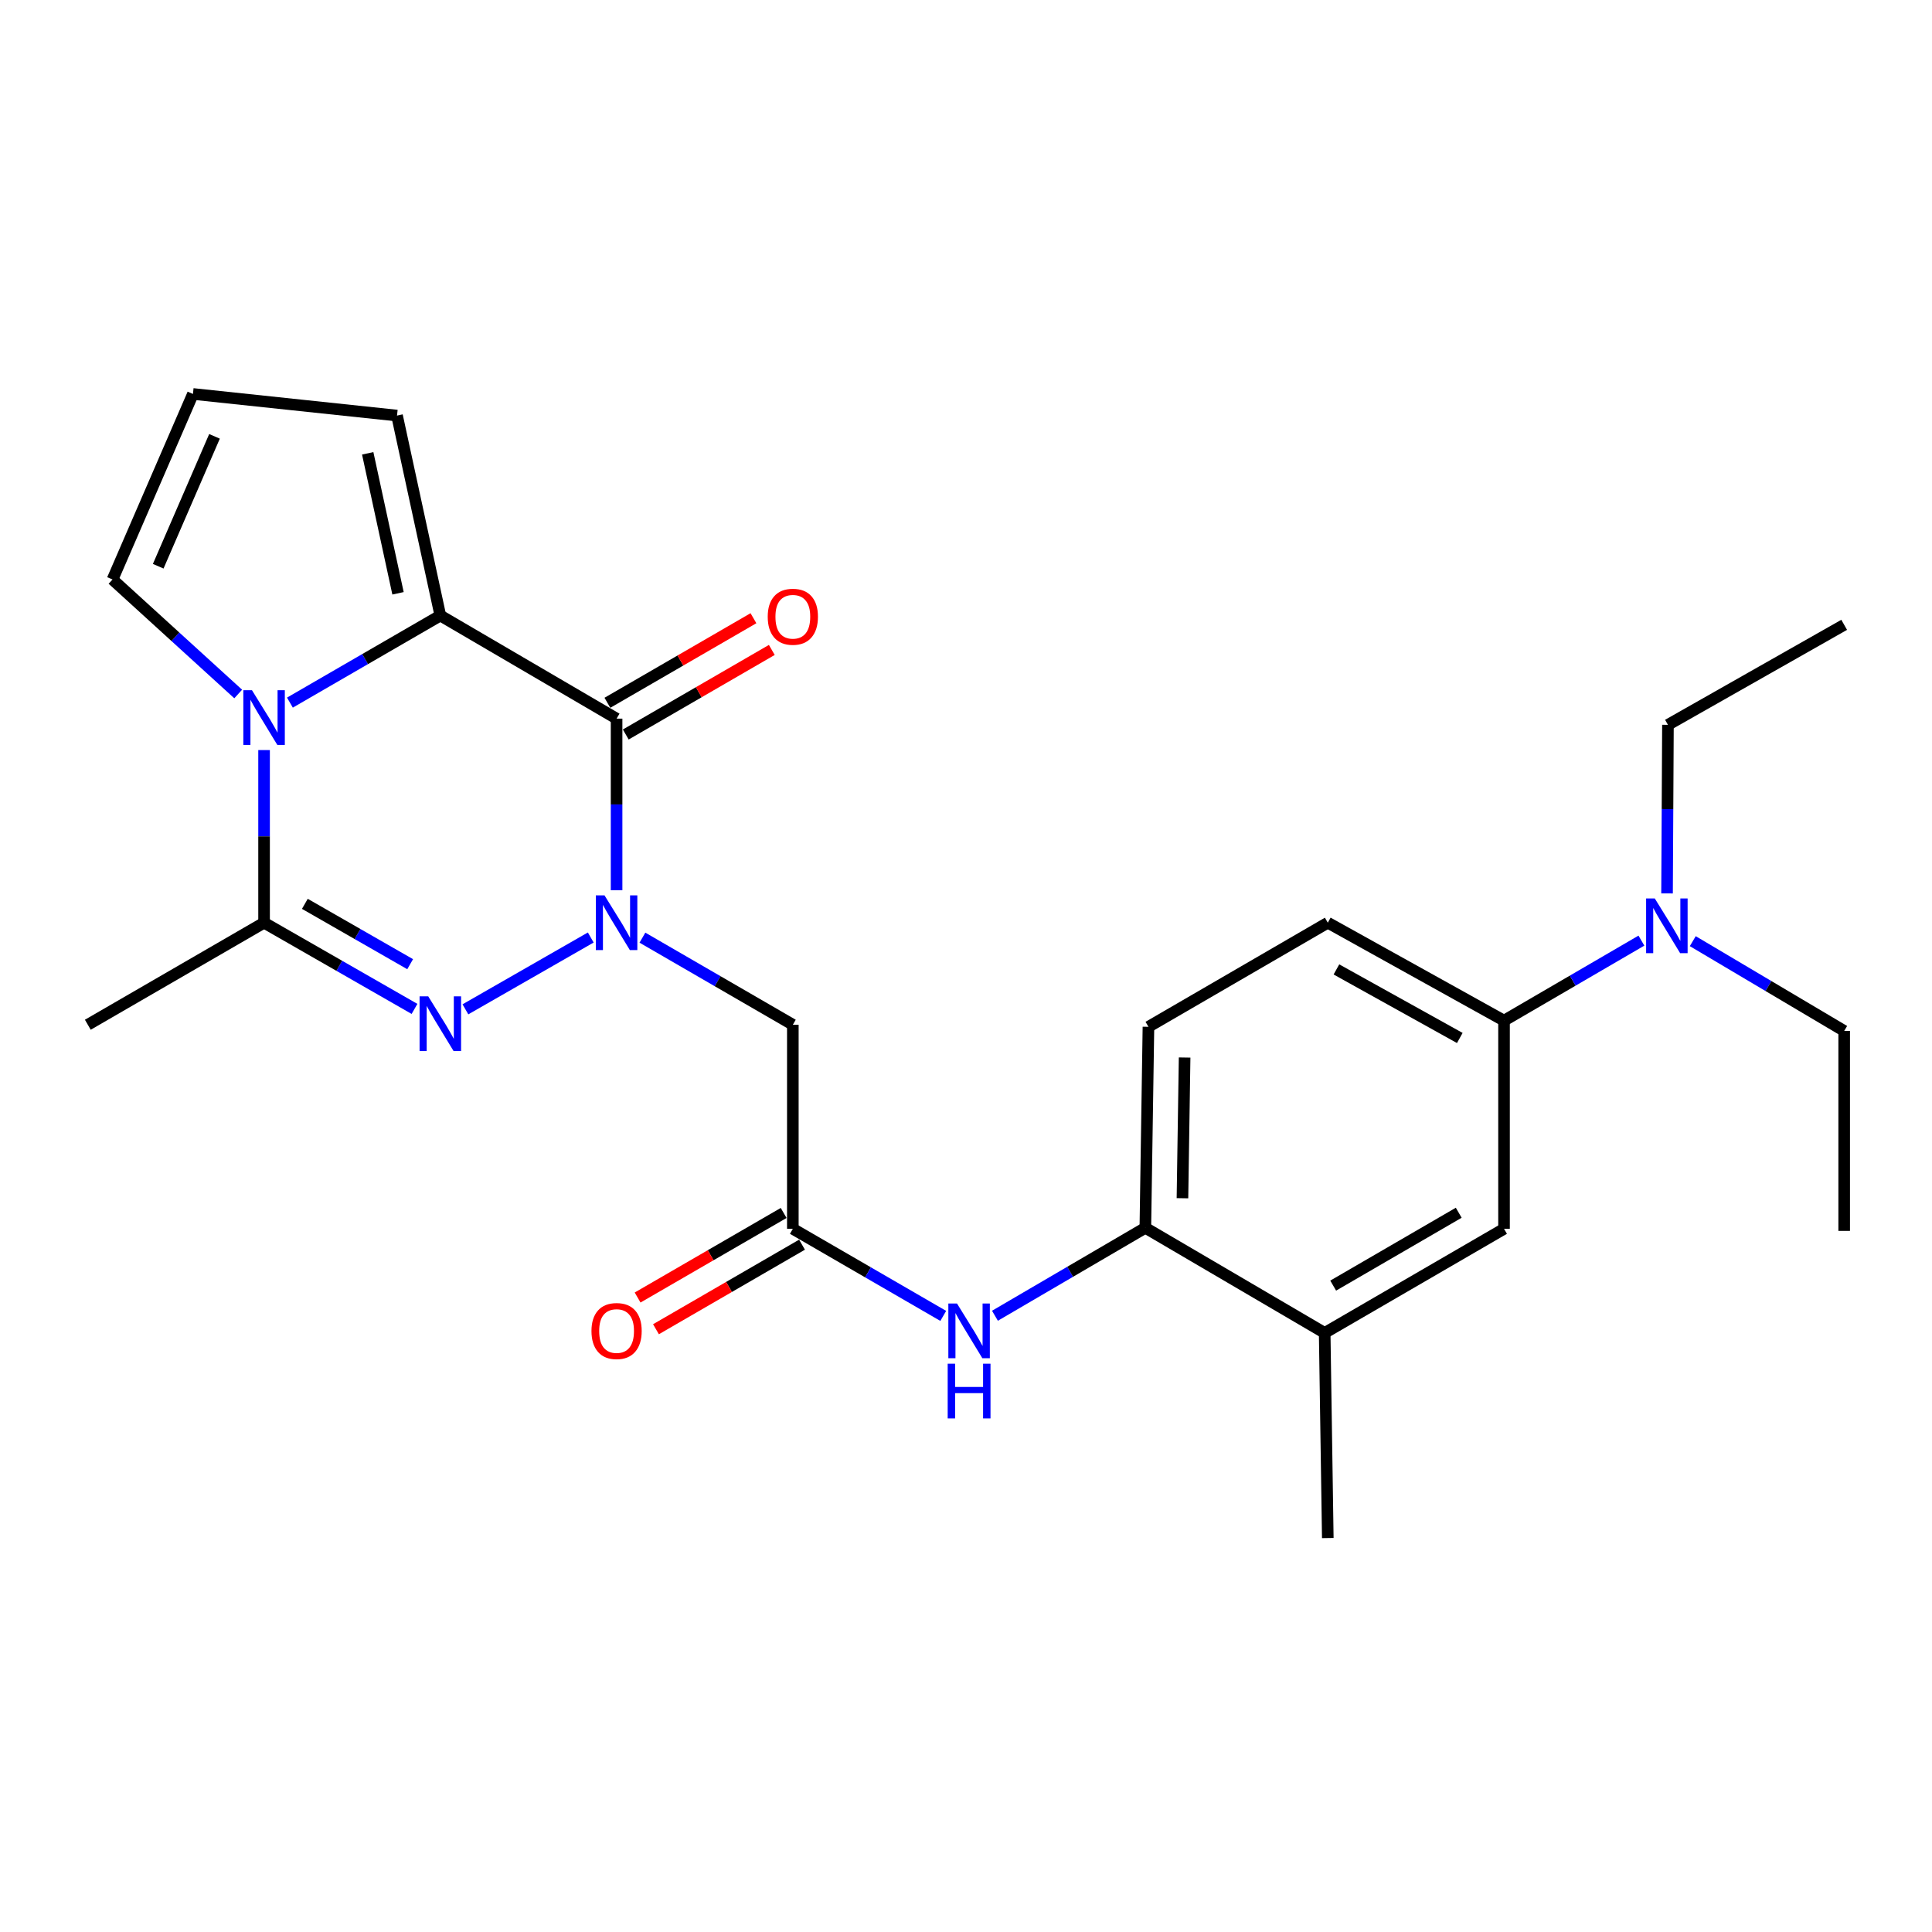 <?xml version='1.0' encoding='iso-8859-1'?>
<svg version='1.1' baseProfile='full'
              xmlns='http://www.w3.org/2000/svg'
                      xmlns:rdkit='http://www.rdkit.org/xml'
                      xmlns:xlink='http://www.w3.org/1999/xlink'
                  xml:space='preserve'
width='1000px' height='1000px' viewBox='0 0 1000 1000'>
<!-- END OF HEADER -->
<rect style='opacity:1.0;fill:#FFFFFF;stroke:none' width='1000' height='1000' x='0' y='0'> </rect>
<path class='bond-0' d='M 319.143,460.787 L 319.143,416.376' style='fill:none;fill-rule:evenodd;stroke:#0000FF;stroke-width:6px;stroke-linecap:butt;stroke-linejoin:miter;stroke-opacity:1' />
<path class='bond-0' d='M 319.143,416.376 L 319.143,371.965' style='fill:none;fill-rule:evenodd;stroke:#000000;stroke-width:6px;stroke-linecap:butt;stroke-linejoin:miter;stroke-opacity:1' />
<path class='bond-1' d='M 305.774,485.25 L 240.897,522.431' style='fill:none;fill-rule:evenodd;stroke:#0000FF;stroke-width:6px;stroke-linecap:butt;stroke-linejoin:miter;stroke-opacity:1' />
<path class='bond-5' d='M 332.518,485.332 L 371.445,507.871' style='fill:none;fill-rule:evenodd;stroke:#0000FF;stroke-width:6px;stroke-linecap:butt;stroke-linejoin:miter;stroke-opacity:1' />
<path class='bond-5' d='M 371.445,507.871 L 410.372,530.41' style='fill:none;fill-rule:evenodd;stroke:#000000;stroke-width:6px;stroke-linecap:butt;stroke-linejoin:miter;stroke-opacity:1' />
<path class='bond-3' d='M 319.143,371.965 L 227.913,318.605' style='fill:none;fill-rule:evenodd;stroke:#000000;stroke-width:6px;stroke-linecap:butt;stroke-linejoin:miter;stroke-opacity:1' />
<path class='bond-14' d='M 323.895,380.172 L 361.692,358.287' style='fill:none;fill-rule:evenodd;stroke:#000000;stroke-width:6px;stroke-linecap:butt;stroke-linejoin:miter;stroke-opacity:1' />
<path class='bond-14' d='M 361.692,358.287 L 399.489,336.403' style='fill:none;fill-rule:evenodd;stroke:#FF0000;stroke-width:6px;stroke-linecap:butt;stroke-linejoin:miter;stroke-opacity:1' />
<path class='bond-14' d='M 314.391,363.758 L 352.188,341.873' style='fill:none;fill-rule:evenodd;stroke:#000000;stroke-width:6px;stroke-linecap:butt;stroke-linejoin:miter;stroke-opacity:1' />
<path class='bond-14' d='M 352.188,341.873 L 389.985,319.989' style='fill:none;fill-rule:evenodd;stroke:#FF0000;stroke-width:6px;stroke-linecap:butt;stroke-linejoin:miter;stroke-opacity:1' />
<path class='bond-4' d='M 214.545,522.211 L 175.614,499.899' style='fill:none;fill-rule:evenodd;stroke:#0000FF;stroke-width:6px;stroke-linecap:butt;stroke-linejoin:miter;stroke-opacity:1' />
<path class='bond-4' d='M 175.614,499.899 L 136.684,477.588' style='fill:none;fill-rule:evenodd;stroke:#000000;stroke-width:6px;stroke-linecap:butt;stroke-linejoin:miter;stroke-opacity:1' />
<path class='bond-4' d='M 212.296,499.062 L 185.045,483.444' style='fill:none;fill-rule:evenodd;stroke:#0000FF;stroke-width:6px;stroke-linecap:butt;stroke-linejoin:miter;stroke-opacity:1' />
<path class='bond-4' d='M 185.045,483.444 L 157.794,467.826' style='fill:none;fill-rule:evenodd;stroke:#000000;stroke-width:6px;stroke-linecap:butt;stroke-linejoin:miter;stroke-opacity:1' />
<path class='bond-2' d='M 136.684,388.231 L 136.684,432.909' style='fill:none;fill-rule:evenodd;stroke:#0000FF;stroke-width:6px;stroke-linecap:butt;stroke-linejoin:miter;stroke-opacity:1' />
<path class='bond-2' d='M 136.684,432.909 L 136.684,477.588' style='fill:none;fill-rule:evenodd;stroke:#000000;stroke-width:6px;stroke-linecap:butt;stroke-linejoin:miter;stroke-opacity:1' />
<path class='bond-10' d='M 123.291,359.213 L 90.769,329.579' style='fill:none;fill-rule:evenodd;stroke:#0000FF;stroke-width:6px;stroke-linecap:butt;stroke-linejoin:miter;stroke-opacity:1' />
<path class='bond-10' d='M 90.769,329.579 L 58.246,299.944' style='fill:none;fill-rule:evenodd;stroke:#000000;stroke-width:6px;stroke-linecap:butt;stroke-linejoin:miter;stroke-opacity:1' />
<path class='bond-26' d='M 150.059,363.674 L 188.986,341.14' style='fill:none;fill-rule:evenodd;stroke:#0000FF;stroke-width:6px;stroke-linecap:butt;stroke-linejoin:miter;stroke-opacity:1' />
<path class='bond-26' d='M 188.986,341.14 L 227.913,318.605' style='fill:none;fill-rule:evenodd;stroke:#000000;stroke-width:6px;stroke-linecap:butt;stroke-linejoin:miter;stroke-opacity:1' />
<path class='bond-11' d='M 227.913,318.605 L 205.501,215.1' style='fill:none;fill-rule:evenodd;stroke:#000000;stroke-width:6px;stroke-linecap:butt;stroke-linejoin:miter;stroke-opacity:1' />
<path class='bond-11' d='M 206.015,307.094 L 190.326,234.64' style='fill:none;fill-rule:evenodd;stroke:#000000;stroke-width:6px;stroke-linecap:butt;stroke-linejoin:miter;stroke-opacity:1' />
<path class='bond-20' d='M 136.684,477.588 L 45.455,530.41' style='fill:none;fill-rule:evenodd;stroke:#000000;stroke-width:6px;stroke-linecap:butt;stroke-linejoin:miter;stroke-opacity:1' />
<path class='bond-6' d='M 410.372,530.41 L 410.372,636.033' style='fill:none;fill-rule:evenodd;stroke:#000000;stroke-width:6px;stroke-linecap:butt;stroke-linejoin:miter;stroke-opacity:1' />
<path class='bond-7' d='M 410.372,636.033 L 449.299,658.572' style='fill:none;fill-rule:evenodd;stroke:#000000;stroke-width:6px;stroke-linecap:butt;stroke-linejoin:miter;stroke-opacity:1' />
<path class='bond-7' d='M 449.299,658.572 L 488.226,681.11' style='fill:none;fill-rule:evenodd;stroke:#0000FF;stroke-width:6px;stroke-linecap:butt;stroke-linejoin:miter;stroke-opacity:1' />
<path class='bond-17' d='M 405.62,627.826 L 367.823,649.71' style='fill:none;fill-rule:evenodd;stroke:#000000;stroke-width:6px;stroke-linecap:butt;stroke-linejoin:miter;stroke-opacity:1' />
<path class='bond-17' d='M 367.823,649.71 L 330.026,671.595' style='fill:none;fill-rule:evenodd;stroke:#FF0000;stroke-width:6px;stroke-linecap:butt;stroke-linejoin:miter;stroke-opacity:1' />
<path class='bond-17' d='M 415.124,644.24 L 377.327,666.124' style='fill:none;fill-rule:evenodd;stroke:#000000;stroke-width:6px;stroke-linecap:butt;stroke-linejoin:miter;stroke-opacity:1' />
<path class='bond-17' d='M 377.327,666.124 L 339.53,688.009' style='fill:none;fill-rule:evenodd;stroke:#FF0000;stroke-width:6px;stroke-linecap:butt;stroke-linejoin:miter;stroke-opacity:1' />
<path class='bond-8' d='M 514.984,681.031 L 553.907,658.274' style='fill:none;fill-rule:evenodd;stroke:#0000FF;stroke-width:6px;stroke-linecap:butt;stroke-linejoin:miter;stroke-opacity:1' />
<path class='bond-8' d='M 553.907,658.274 L 592.831,635.516' style='fill:none;fill-rule:evenodd;stroke:#000000;stroke-width:6px;stroke-linecap:butt;stroke-linejoin:miter;stroke-opacity:1' />
<path class='bond-13' d='M 592.831,635.516 L 685.652,689.919' style='fill:none;fill-rule:evenodd;stroke:#000000;stroke-width:6px;stroke-linecap:butt;stroke-linejoin:miter;stroke-opacity:1' />
<path class='bond-18' d='M 592.831,635.516 L 594.433,531.474' style='fill:none;fill-rule:evenodd;stroke:#000000;stroke-width:6px;stroke-linecap:butt;stroke-linejoin:miter;stroke-opacity:1' />
<path class='bond-18' d='M 612.036,620.202 L 613.157,547.372' style='fill:none;fill-rule:evenodd;stroke:#000000;stroke-width:6px;stroke-linecap:butt;stroke-linejoin:miter;stroke-opacity:1' />
<path class='bond-9' d='M 778.483,528.281 L 687.264,477.588' style='fill:none;fill-rule:evenodd;stroke:#000000;stroke-width:6px;stroke-linecap:butt;stroke-linejoin:miter;stroke-opacity:1' />
<path class='bond-9' d='M 755.586,537.256 L 691.733,501.77' style='fill:none;fill-rule:evenodd;stroke:#000000;stroke-width:6px;stroke-linecap:butt;stroke-linejoin:miter;stroke-opacity:1' />
<path class='bond-16' d='M 778.483,528.281 L 814.036,507.573' style='fill:none;fill-rule:evenodd;stroke:#000000;stroke-width:6px;stroke-linecap:butt;stroke-linejoin:miter;stroke-opacity:1' />
<path class='bond-16' d='M 814.036,507.573 L 849.59,486.865' style='fill:none;fill-rule:evenodd;stroke:#0000FF;stroke-width:6px;stroke-linecap:butt;stroke-linejoin:miter;stroke-opacity:1' />
<path class='bond-28' d='M 778.483,528.281 L 778.483,636.033' style='fill:none;fill-rule:evenodd;stroke:#000000;stroke-width:6px;stroke-linecap:butt;stroke-linejoin:miter;stroke-opacity:1' />
<path class='bond-27' d='M 58.246,299.944 L 99.868,203.91' style='fill:none;fill-rule:evenodd;stroke:#000000;stroke-width:6px;stroke-linecap:butt;stroke-linejoin:miter;stroke-opacity:1' />
<path class='bond-27' d='M 81.892,293.081 L 111.027,225.857' style='fill:none;fill-rule:evenodd;stroke:#000000;stroke-width:6px;stroke-linecap:butt;stroke-linejoin:miter;stroke-opacity:1' />
<path class='bond-15' d='M 205.501,215.1 L 99.868,203.91' style='fill:none;fill-rule:evenodd;stroke:#000000;stroke-width:6px;stroke-linecap:butt;stroke-linejoin:miter;stroke-opacity:1' />
<path class='bond-12' d='M 778.483,636.033 L 685.652,689.919' style='fill:none;fill-rule:evenodd;stroke:#000000;stroke-width:6px;stroke-linecap:butt;stroke-linejoin:miter;stroke-opacity:1' />
<path class='bond-12' d='M 755.036,627.712 L 690.054,665.433' style='fill:none;fill-rule:evenodd;stroke:#000000;stroke-width:6px;stroke-linecap:butt;stroke-linejoin:miter;stroke-opacity:1' />
<path class='bond-21' d='M 685.652,689.919 L 687.264,796.09' style='fill:none;fill-rule:evenodd;stroke:#000000;stroke-width:6px;stroke-linecap:butt;stroke-linejoin:miter;stroke-opacity:1' />
<path class='bond-22' d='M 862.858,462.429 L 863.092,418.798' style='fill:none;fill-rule:evenodd;stroke:#0000FF;stroke-width:6px;stroke-linecap:butt;stroke-linejoin:miter;stroke-opacity:1' />
<path class='bond-22' d='M 863.092,418.798 L 863.327,375.168' style='fill:none;fill-rule:evenodd;stroke:#000000;stroke-width:6px;stroke-linecap:butt;stroke-linejoin:miter;stroke-opacity:1' />
<path class='bond-23' d='M 876.176,487.14 L 915.361,510.377' style='fill:none;fill-rule:evenodd;stroke:#0000FF;stroke-width:6px;stroke-linecap:butt;stroke-linejoin:miter;stroke-opacity:1' />
<path class='bond-23' d='M 915.361,510.377 L 954.545,533.613' style='fill:none;fill-rule:evenodd;stroke:#000000;stroke-width:6px;stroke-linecap:butt;stroke-linejoin:miter;stroke-opacity:1' />
<path class='bond-19' d='M 594.433,531.474 L 687.264,477.588' style='fill:none;fill-rule:evenodd;stroke:#000000;stroke-width:6px;stroke-linecap:butt;stroke-linejoin:miter;stroke-opacity:1' />
<path class='bond-25' d='M 863.327,375.168 L 954.545,323.41' style='fill:none;fill-rule:evenodd;stroke:#000000;stroke-width:6px;stroke-linecap:butt;stroke-linejoin:miter;stroke-opacity:1' />
<path class='bond-24' d='M 954.545,533.613 L 954.545,637.108' style='fill:none;fill-rule:evenodd;stroke:#000000;stroke-width:6px;stroke-linecap:butt;stroke-linejoin:miter;stroke-opacity:1' />
<path  class='atom-0' d='M 312.883 463.428
L 322.163 478.428
Q 323.083 479.908, 324.563 482.588
Q 326.043 485.268, 326.123 485.428
L 326.123 463.428
L 329.883 463.428
L 329.883 491.748
L 326.003 491.748
L 316.043 475.348
Q 314.883 473.428, 313.643 471.228
Q 312.443 469.028, 312.083 468.348
L 312.083 491.748
L 308.403 491.748
L 308.403 463.428
L 312.883 463.428
' fill='#0000FF'/>
<path  class='atom-2' d='M 221.653 515.712
L 230.933 530.712
Q 231.853 532.192, 233.333 534.872
Q 234.813 537.552, 234.893 537.712
L 234.893 515.712
L 238.653 515.712
L 238.653 544.032
L 234.773 544.032
L 224.813 527.632
Q 223.653 525.712, 222.413 523.512
Q 221.213 521.312, 220.853 520.632
L 220.853 544.032
L 217.173 544.032
L 217.173 515.712
L 221.653 515.712
' fill='#0000FF'/>
<path  class='atom-3' d='M 130.424 357.257
L 139.704 372.257
Q 140.624 373.737, 142.104 376.417
Q 143.584 379.097, 143.664 379.257
L 143.664 357.257
L 147.424 357.257
L 147.424 385.577
L 143.544 385.577
L 133.584 369.177
Q 132.424 367.257, 131.184 365.057
Q 129.984 362.857, 129.624 362.177
L 129.624 385.577
L 125.944 385.577
L 125.944 357.257
L 130.424 357.257
' fill='#0000FF'/>
<path  class='atom-8' d='M 495.342 674.695
L 504.622 689.695
Q 505.542 691.175, 507.022 693.855
Q 508.502 696.535, 508.582 696.695
L 508.582 674.695
L 512.342 674.695
L 512.342 703.015
L 508.462 703.015
L 498.502 686.615
Q 497.342 684.695, 496.102 682.495
Q 494.902 680.295, 494.542 679.615
L 494.542 703.015
L 490.862 703.015
L 490.862 674.695
L 495.342 674.695
' fill='#0000FF'/>
<path  class='atom-8' d='M 490.522 705.847
L 494.362 705.847
L 494.362 717.887
L 508.842 717.887
L 508.842 705.847
L 512.682 705.847
L 512.682 734.167
L 508.842 734.167
L 508.842 721.087
L 494.362 721.087
L 494.362 734.167
L 490.522 734.167
L 490.522 705.847
' fill='#0000FF'/>
<path  class='atom-15' d='M 397.372 319.223
Q 397.372 312.423, 400.732 308.623
Q 404.092 304.823, 410.372 304.823
Q 416.652 304.823, 420.012 308.623
Q 423.372 312.423, 423.372 319.223
Q 423.372 326.103, 419.972 330.023
Q 416.572 333.903, 410.372 333.903
Q 404.132 333.903, 400.732 330.023
Q 397.372 326.143, 397.372 319.223
M 410.372 330.703
Q 414.692 330.703, 417.012 327.823
Q 419.372 324.903, 419.372 319.223
Q 419.372 313.663, 417.012 310.863
Q 414.692 308.023, 410.372 308.023
Q 406.052 308.023, 403.692 310.823
Q 401.372 313.623, 401.372 319.223
Q 401.372 324.943, 403.692 327.823
Q 406.052 330.703, 410.372 330.703
' fill='#FF0000'/>
<path  class='atom-17' d='M 856.508 465.029
L 865.788 480.029
Q 866.708 481.509, 868.188 484.189
Q 869.668 486.869, 869.748 487.029
L 869.748 465.029
L 873.508 465.029
L 873.508 493.349
L 869.628 493.349
L 859.668 476.949
Q 858.508 475.029, 857.268 472.829
Q 856.068 470.629, 855.708 469.949
L 855.708 493.349
L 852.028 493.349
L 852.028 465.029
L 856.508 465.029
' fill='#0000FF'/>
<path  class='atom-18' d='M 306.143 688.935
Q 306.143 682.135, 309.503 678.335
Q 312.863 674.535, 319.143 674.535
Q 325.423 674.535, 328.783 678.335
Q 332.143 682.135, 332.143 688.935
Q 332.143 695.815, 328.743 699.735
Q 325.343 703.615, 319.143 703.615
Q 312.903 703.615, 309.503 699.735
Q 306.143 695.855, 306.143 688.935
M 319.143 700.415
Q 323.463 700.415, 325.783 697.535
Q 328.143 694.615, 328.143 688.935
Q 328.143 683.375, 325.783 680.575
Q 323.463 677.735, 319.143 677.735
Q 314.823 677.735, 312.463 680.535
Q 310.143 683.335, 310.143 688.935
Q 310.143 694.655, 312.463 697.535
Q 314.823 700.415, 319.143 700.415
' fill='#FF0000'/>
</svg>
